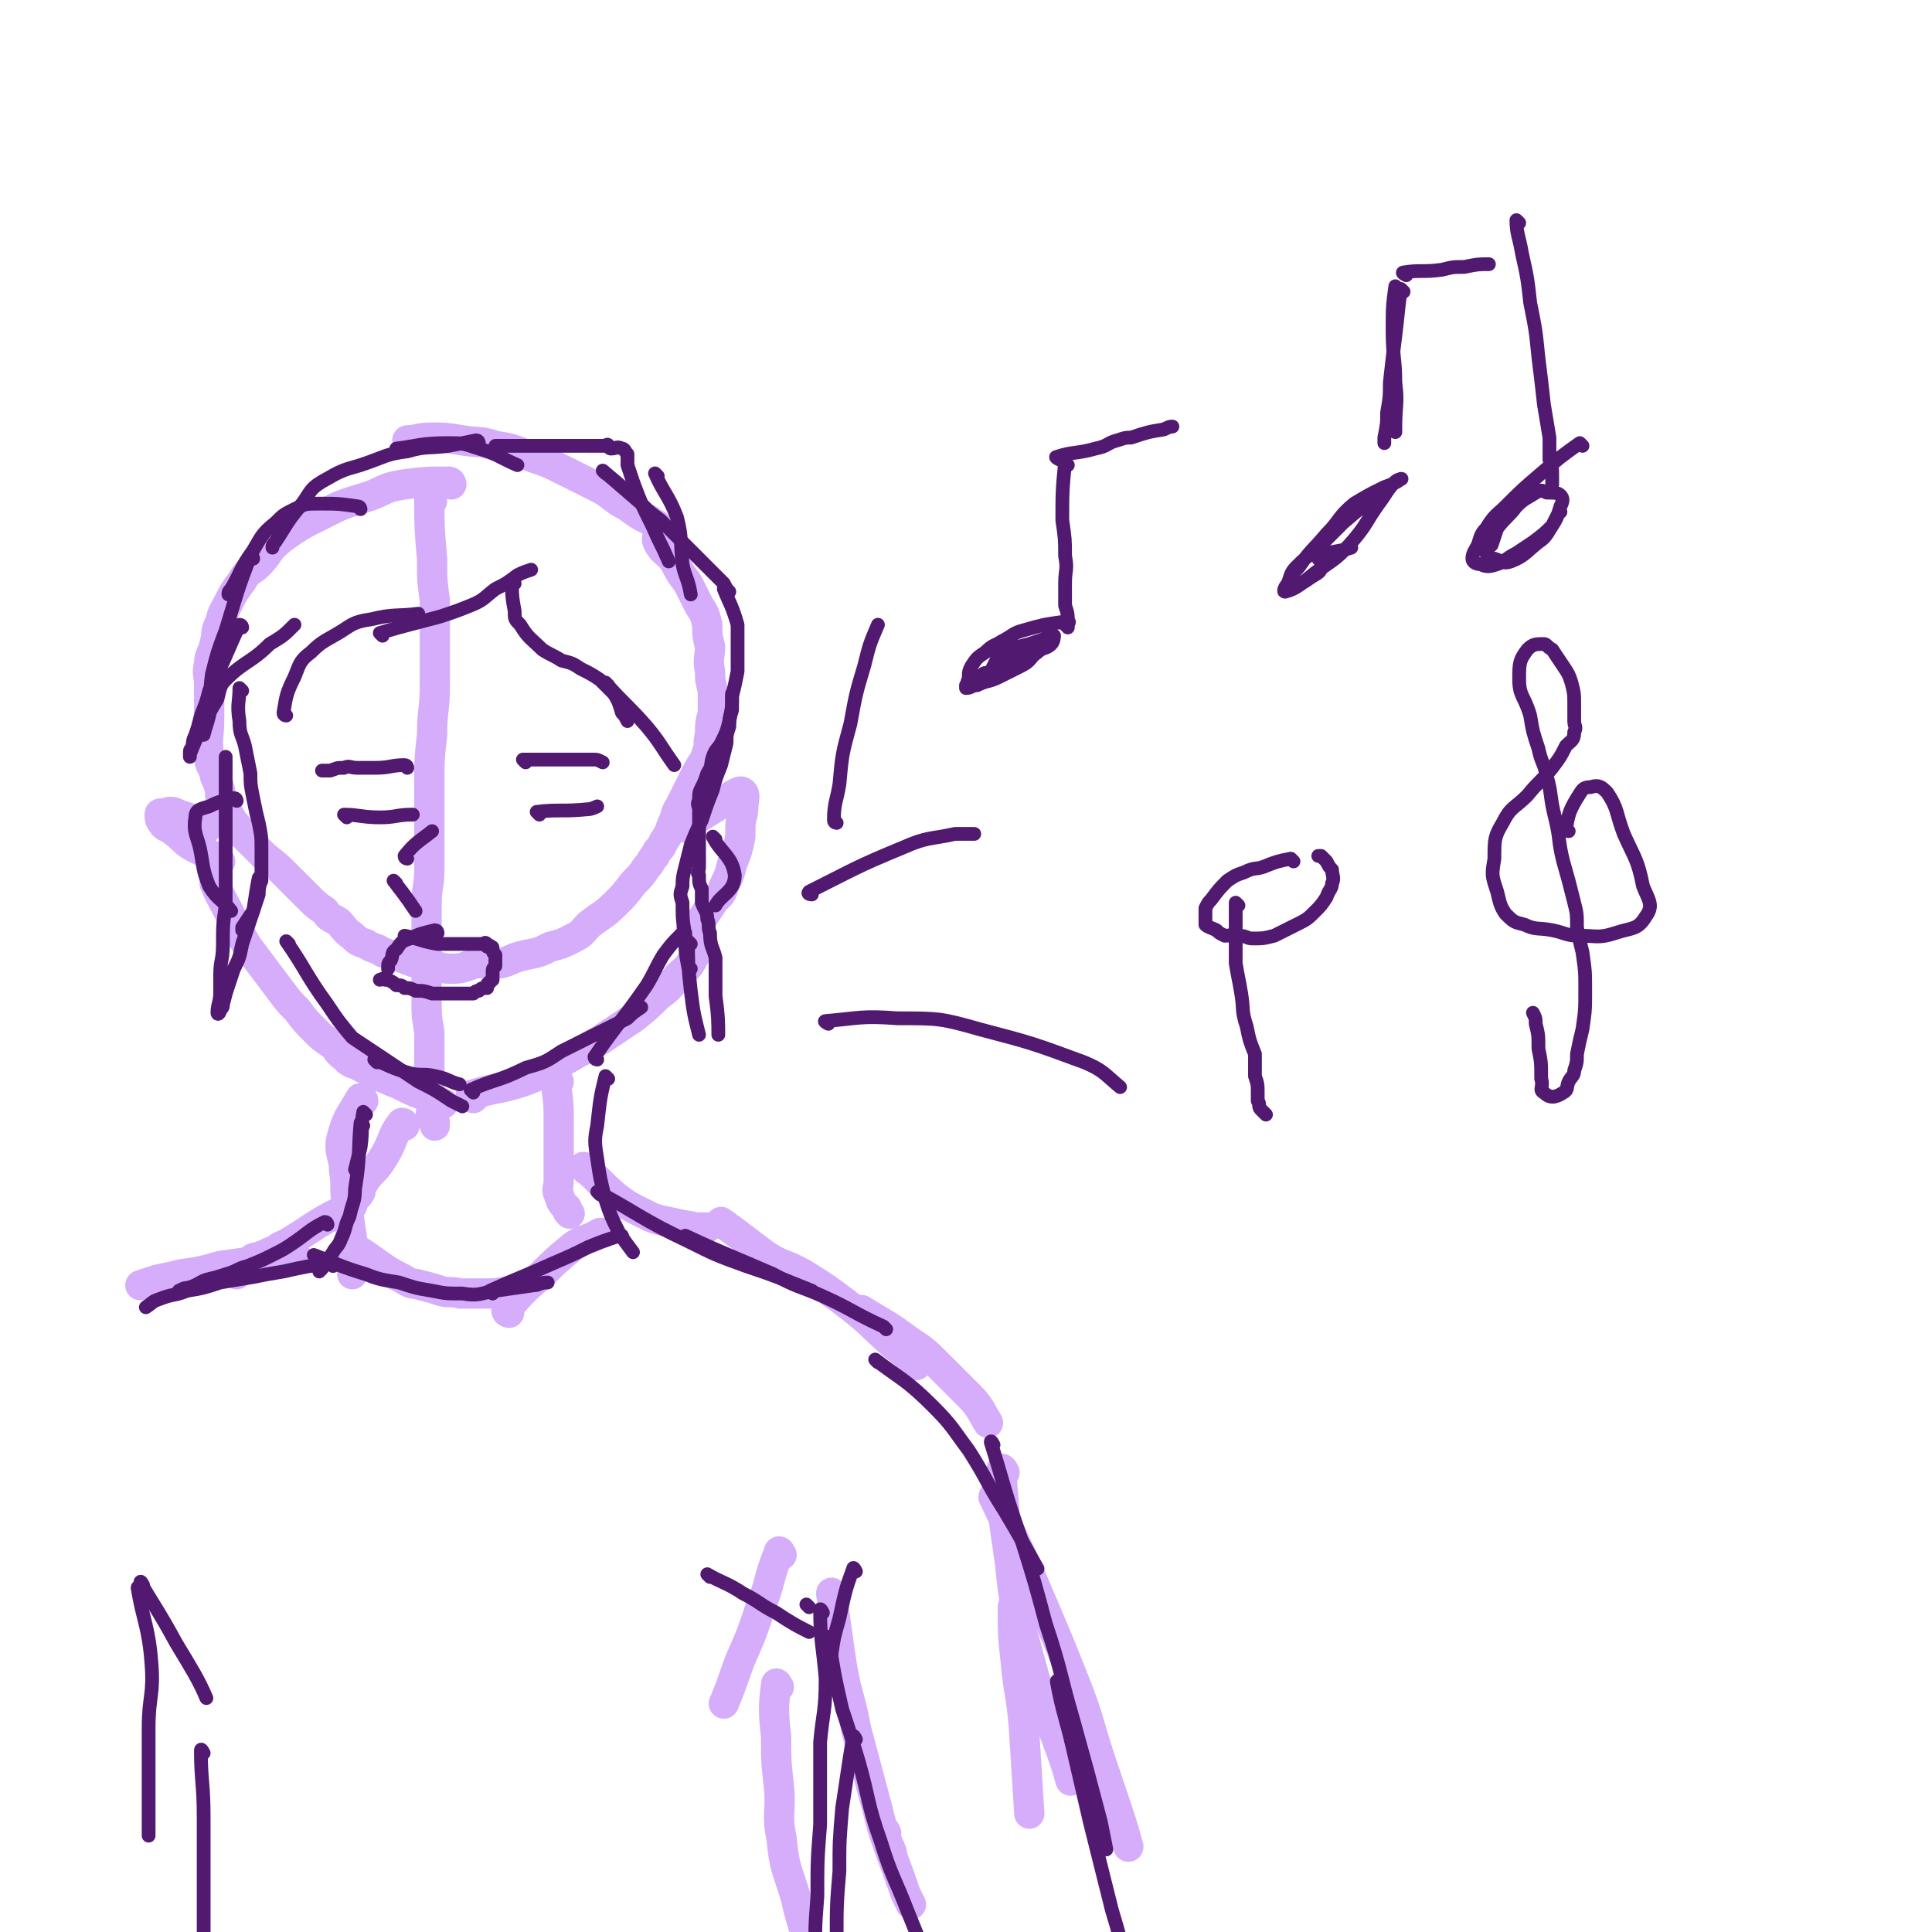 <svg viewBox='0 0 702 702' version='1.1' xmlns='http://www.w3.org/2000/svg' xmlns:xlink='http://www.w3.org/1999/xlink'><g fill='none' stroke='rgb(213,173,251)' stroke-width='11' stroke-linecap='round' stroke-linejoin='round'><path d='M164,176c0,0 0,-1 -1,-1 -8,0 -8,0 -16,1 -7,1 -7,2 -12,4 -6,2 -7,2 -12,4 -6,3 -6,3 -12,6 -5,3 -5,3 -9,6 -5,4 -4,5 -8,9 -3,3 -4,2 -6,6 -3,4 -3,4 -5,8 -2,4 -2,3 -3,7 -2,4 -1,4 -2,8 -1,4 -2,4 -2,7 -1,4 0,4 0,8 0,6 0,6 0,12 0,7 -1,7 0,14 0,3 1,3 2,6 0,1 0,1 1,3 1,3 1,3 1,5 1,3 1,3 2,5 2,3 2,4 4,6 2,3 2,3 4,5 3,3 3,3 6,6 5,4 5,4 9,8 4,4 4,4 7,7 3,3 3,3 6,5 2,3 2,2 5,4 2,2 2,3 5,5 2,2 2,2 5,3 3,2 3,1 6,3 3,1 3,1 7,2 5,2 5,2 11,3 3,0 3,1 7,1 5,0 5,-1 9,-2 4,0 4,0 9,0 4,-1 4,-2 9,-3 5,-1 5,-1 9,-3 4,-1 4,-1 8,-3 4,-2 3,-2 6,-5 5,-4 5,-3 10,-8 3,-3 3,-3 6,-7 3,-3 3,-3 5,-6 2,-2 1,-2 3,-4 1,-3 2,-2 3,-5 2,-3 2,-3 3,-6 2,-4 1,-4 3,-7 3,-6 3,-6 6,-12 2,-4 3,-4 4,-8 1,-2 0,-3 1,-6 0,-4 0,-4 1,-8 0,-4 0,-4 0,-8 -1,-4 -1,-4 -1,-7 -1,-5 0,-5 0,-9 -1,-4 -1,-4 -1,-8 -1,-4 -1,-4 -3,-7 -2,-4 -2,-4 -4,-8 -3,-4 -3,-4 -5,-8 -3,-4 -4,-3 -6,-7 -1,-2 1,-3 0,-5 0,-2 -1,-1 -3,-3 -4,-2 -4,-2 -8,-5 -6,-3 -5,-4 -11,-7 -6,-3 -6,-3 -12,-6 -6,-3 -6,-3 -12,-5 -7,-3 -7,-3 -13,-4 -6,-2 -6,-1 -12,-2 -6,-1 -6,-1 -11,-1 -5,0 -6,1 -9,1 '/><path d='M157,182c0,0 -1,-1 -1,-1 0,10 0,11 1,22 0,8 0,8 1,15 0,8 0,8 0,16 0,8 0,8 0,15 0,9 -1,9 -1,18 -1,9 -1,9 -1,17 0,9 0,9 0,18 0,7 0,7 0,14 0,6 -1,6 -1,13 0,6 0,6 0,12 0,5 0,5 0,11 0,5 0,5 0,11 0,6 0,6 1,12 0,5 0,5 0,10 0,4 0,4 0,8 0,2 0,2 0,5 0,2 0,2 1,4 0,2 -1,2 0,4 0,1 1,1 1,2 0,0 0,0 0,1 '/><path d='M79,322c0,0 -1,-1 -1,-1 2,5 3,6 6,12 3,6 3,6 6,11 3,4 3,4 6,8 3,4 3,4 6,8 3,4 3,4 6,7 3,4 3,4 6,7 3,3 3,3 6,5 3,2 2,3 5,5 2,2 2,2 5,3 3,2 3,1 6,3 4,2 4,2 9,4 6,3 6,3 12,5 2,1 2,1 4,2 '/><path d='M172,399c0,0 -1,-1 -1,-1 9,-3 10,-2 19,-5 8,-3 7,-3 14,-7 7,-4 7,-4 14,-8 6,-4 6,-4 12,-8 5,-4 5,-4 9,-8 4,-3 4,-3 7,-7 3,-3 4,-3 6,-7 2,-3 1,-4 2,-8 '/><path d='M203,393c0,0 -1,-1 -1,-1 0,5 1,6 1,13 0,3 0,3 0,6 0,4 0,4 0,8 0,3 0,3 0,6 0,2 0,2 0,4 0,3 -1,3 0,5 1,3 1,3 3,5 0,1 0,1 1,2 '/><path d='M213,425c0,0 -1,-1 -1,-1 5,4 6,6 12,11 4,3 4,3 10,6 4,2 4,2 9,3 4,1 5,1 10,2 2,0 2,0 4,0 '/><path d='M147,409c0,0 0,-1 -1,-1 -4,5 -3,7 -7,13 -3,5 -4,4 -7,9 -1,1 -1,2 -1,3 -1,2 -2,2 -3,4 0,0 0,1 0,1 '/><path d='M125,441c0,0 0,-1 -1,-1 -10,5 -10,6 -20,12 -3,1 -3,2 -6,3 -2,1 -2,1 -5,2 -1,0 -1,0 -2,1 -3,2 -4,3 -5,5 '/><path d='M132,400c0,0 0,-1 -1,-1 -4,7 -5,7 -7,15 -1,5 1,6 1,11 1,6 0,6 1,12 1,7 1,7 2,14 0,6 0,6 0,12 '/><path d='M128,453c0,0 -1,-1 -1,-1 0,0 1,0 1,1 10,6 9,7 19,12 3,2 3,1 6,2 4,1 4,1 7,2 3,1 4,0 7,1 4,0 4,0 8,0 5,0 5,0 11,-1 1,0 1,0 3,0 '/><path d='M185,477c0,0 -1,0 -1,-1 6,-7 6,-7 13,-13 5,-5 5,-5 11,-10 4,-3 5,-2 10,-5 0,0 0,0 1,0 '/><path d='M107,455c0,0 0,-1 -1,-1 -5,1 -5,2 -11,4 -8,1 -8,1 -15,2 -7,2 -7,2 -14,3 -4,1 -4,1 -9,2 -3,1 -3,1 -6,2 '/><path d='M263,445c0,0 -1,-1 -1,-1 7,5 8,6 16,12 6,4 7,3 14,7 8,5 8,5 16,11 9,7 8,7 17,15 4,3 4,3 8,7 '/><path d='M314,477c0,0 -1,-1 -1,-1 8,5 9,5 17,11 6,4 6,4 11,9 5,5 5,5 11,11 4,4 4,5 7,10 '/><path d='M365,535c0,0 -1,-2 -1,-1 0,9 1,10 1,20 1,7 1,7 2,14 1,10 1,10 3,20 3,11 3,11 6,22 4,11 4,11 8,22 3,8 3,8 5,15 '/><path d='M362,545c0,0 -1,-2 -1,-1 8,17 9,18 17,37 6,14 6,14 12,29 6,15 5,15 10,30 5,15 7,20 10,31 '/><path d='M284,565c0,0 -1,-2 -1,-1 -4,10 -3,11 -7,21 -3,9 -3,9 -7,18 -3,8 -3,9 -6,16 '/><path d='M283,613c0,0 -1,-2 -1,-1 -1,8 -1,10 0,19 0,9 0,9 1,18 1,9 -1,10 1,19 1,11 2,11 5,21 3,13 4,13 8,27 0,3 1,3 2,6 '/><path d='M303,580c0,0 -1,-2 -1,-1 2,12 2,14 4,27 2,11 3,11 5,22 4,15 4,15 8,30 2,8 2,8 5,15 '/><path d='M322,666c0,0 -1,-2 -1,-1 3,10 4,11 8,23 1,2 1,2 2,4 '/><path d='M369,585c0,0 -1,-2 -1,-1 0,9 0,10 1,19 1,12 2,12 3,24 1,16 1,16 2,32 '/><path d='M80,313c0,0 0,0 -1,-1 -5,-3 -5,-2 -10,-5 -3,-2 -3,-3 -6,-5 -2,-2 -3,-1 -4,-3 -1,-1 -1,-2 -1,-3 0,-1 1,0 2,0 1,-1 1,-1 2,-1 1,0 1,0 3,1 3,1 3,1 6,2 2,1 2,2 4,3 '/><path d='M250,301c0,0 -1,0 -1,-1 8,-5 9,-5 17,-11 2,-1 3,-2 4,-1 1,1 0,3 0,7 -1,4 -1,4 -1,9 -1,5 -1,5 -3,10 -1,4 -1,4 -3,8 -1,4 -2,3 -4,6 -2,3 -2,3 -4,6 -2,2 -2,2 -4,4 0,0 0,0 0,1 '/></g>
<g fill='none' stroke='rgb(81,25,112)' stroke-width='5' stroke-linecap='round' stroke-linejoin='round'><path d='M133,405c0,0 -1,-1 -1,-1 -1,5 0,6 -1,13 -1,4 -1,4 -2,8 '/><path d='M132,409c0,0 -1,-1 -1,-1 -1,11 0,12 -2,24 0,5 -1,5 -2,10 -2,4 -1,4 -3,8 -1,3 -2,3 -3,5 -2,3 -2,3 -4,6 0,0 0,0 -1,1 '/><path d='M119,445c0,0 0,-1 -1,-1 -6,3 -6,4 -12,8 -3,2 -3,2 -7,4 -4,2 -4,2 -9,4 -4,1 -4,2 -8,3 -3,1 -3,1 -7,2 -3,1 -3,2 -7,3 -1,0 -1,0 -3,1 '/><path d='M121,460c0,0 0,-1 -1,-1 -8,1 -8,1 -17,3 -6,1 -6,1 -11,2 -6,1 -6,1 -12,2 -6,2 -6,2 -12,3 -5,2 -5,1 -10,3 -3,1 -2,1 -5,3 '/><path d='M115,457c0,0 -1,-1 -1,-1 8,3 9,4 19,7 5,2 6,2 12,3 6,2 6,2 12,3 5,1 5,1 11,1 6,1 6,0 12,-1 7,-1 7,-1 14,-2 2,0 2,-1 5,-1 '/><path d='M179,470c0,0 -1,-1 -1,-1 11,-5 12,-5 23,-10 7,-3 7,-3 13,-6 5,-2 5,-2 11,-4 0,0 0,0 1,0 '/><path d='M221,392c0,0 -1,-1 -1,-1 -2,8 -2,9 -3,18 -1,5 -1,6 0,12 1,7 1,7 3,15 2,6 2,6 5,12 2,3 2,3 5,7 '/><path d='M218,434c0,0 -1,-1 -1,-1 15,8 16,10 33,18 10,5 10,5 21,9 12,4 14,5 24,9 '/><path d='M250,450c0,0 -1,-1 -1,-1 15,7 16,7 32,14 9,5 9,4 18,8 11,5 11,6 22,11 0,0 0,0 1,1 '/><path d='M319,495c0,0 -1,-1 -1,-1 9,7 11,7 21,17 7,7 7,8 13,16 7,11 6,11 13,22 6,10 8,14 12,21 '/><path d='M361,525c0,0 -1,-2 -1,-1 5,16 5,18 11,35 5,16 5,16 9,31 6,18 5,18 10,35 5,18 5,18 10,37 1,5 1,5 2,10 '/><path d='M385,612c0,0 -1,-2 -1,-1 2,11 3,12 6,25 3,13 3,13 6,26 4,16 4,16 8,32 3,10 3,10 5,21 '/><path d='M294,584c0,0 -1,-1 -1,-1 0,0 0,0 1,1 '/><path d='M258,573c0,0 -1,-1 -1,-1 5,3 7,3 13,7 6,3 6,4 12,7 6,4 8,5 12,7 '/><path d='M311,571c0,0 -1,-2 -1,-1 -3,8 -3,9 -5,18 -2,7 -2,7 -3,14 0,2 0,2 0,4 '/><path d='M302,596c0,0 -1,-2 -1,-1 2,12 2,13 5,26 3,9 3,9 6,19 4,14 3,15 8,29 4,13 5,13 10,26 9,22 12,31 18,45 '/><path d='M299,586c0,0 -1,-2 -1,-1 0,11 1,13 2,25 0,12 -1,12 -2,23 0,15 0,15 0,30 -1,13 -1,13 -1,26 -1,13 -1,13 0,25 0,5 0,5 1,10 '/><path d='M311,632c0,0 -1,-2 -1,-1 -2,12 -2,13 -4,26 -1,12 -1,12 -1,23 -1,12 -1,12 -1,25 0,9 0,8 1,17 '/><path d='M174,161c0,0 0,-1 -1,-1 -5,1 -5,1 -10,2 -8,1 -8,0 -15,2 -8,1 -8,2 -17,5 -7,2 -7,2 -14,6 -5,3 -4,4 -8,9 -5,6 -5,7 -9,13 -1,1 -1,1 -1,2 '/><path d='M131,185c0,0 0,-1 -1,-1 -7,-1 -7,-1 -14,-1 -5,0 -5,0 -9,2 -4,2 -4,2 -7,5 -5,4 -5,5 -8,10 -5,7 -4,7 -8,14 -1,1 -1,1 -1,2 '/><path d='M92,203c0,0 0,-1 -1,-1 -5,13 -5,14 -9,27 -3,8 -3,8 -5,16 -1,7 0,7 -1,15 -1,4 -1,3 -2,7 '/><path d='M88,228c0,0 0,-1 -1,-1 -5,11 -5,12 -11,24 -1,4 -1,4 -3,9 -1,4 -1,4 -2,7 -1,2 -1,3 -1,4 0,1 -1,1 -1,2 0,1 0,2 0,2 0,0 0,-1 0,-1 2,-5 2,-5 4,-9 3,-6 3,-6 6,-11 1,-4 1,-5 3,-7 7,-7 9,-6 16,-13 5,-3 5,-3 9,-7 '/><path d='M145,164c0,0 -1,-1 -1,-1 8,-1 9,-2 19,-2 5,0 5,0 11,2 7,2 7,3 14,6 '/><path d='M181,163c0,0 -1,-1 -1,-1 10,0 11,0 21,0 4,0 4,0 7,0 4,0 4,0 7,0 2,0 2,0 5,0 0,0 1,-1 1,0 1,0 0,1 1,1 2,0 2,-1 4,0 1,0 1,1 2,2 0,1 0,2 0,4 1,3 1,3 2,6 3,8 3,8 7,16 3,7 3,6 6,13 '/><path d='M220,172c0,0 -1,-1 -1,-1 6,5 7,6 14,12 3,3 3,3 7,6 3,3 3,3 7,7 4,4 4,4 8,8 4,4 4,4 8,8 1,2 1,2 2,3 '/><path d='M239,173c0,0 -1,-1 -1,-1 3,7 5,8 8,16 2,8 1,8 2,17 1,5 2,5 3,11 '/><path d='M264,215c0,0 -1,-1 -1,-1 2,5 3,6 5,13 0,4 0,4 0,8 0,5 0,5 0,9 -1,5 -1,5 -2,9 0,4 0,4 -1,9 -1,4 -1,4 -3,8 -1,2 -2,2 -3,5 -1,3 0,3 -2,6 -1,3 -1,3 -2,5 -1,2 -1,2 -1,5 -1,1 0,2 0,3 0,4 0,4 0,8 0,4 0,4 0,7 0,3 0,3 0,6 0,2 -1,2 0,3 0,3 0,3 1,5 0,2 0,2 0,5 1,3 2,3 2,6 1,2 0,3 1,5 0,5 1,5 2,9 0,7 0,7 0,14 1,7 1,10 1,14 '/><path d='M251,352c0,0 -1,0 -1,-1 -1,-5 -1,-6 -1,-11 -1,-6 -1,-6 -1,-12 -1,-3 -1,-3 0,-6 0,-3 0,-3 1,-7 1,-4 1,-4 2,-8 2,-5 2,-5 4,-9 2,-6 2,-6 4,-11 1,-4 1,-4 3,-9 1,-4 1,-4 2,-8 0,-3 0,-3 1,-6 0,-3 0,-3 1,-6 0,-3 0,-4 0,-6 '/><path d='M88,251c0,0 -1,-1 -1,-1 0,5 -1,6 0,12 0,5 1,5 2,9 1,5 1,5 2,10 0,4 0,4 1,9 1,5 1,5 2,9 1,5 1,5 1,10 0,4 0,4 0,9 0,3 -1,3 -1,7 -1,3 -1,3 -2,6 -2,3 -2,3 -4,6 0,0 0,0 0,1 '/><path d='M95,320c0,0 0,-1 -1,-1 -1,5 -1,6 -2,12 -2,6 -2,6 -4,12 -1,5 -1,5 -3,9 -1,3 -1,3 -2,6 -1,3 -1,3 -2,7 0,1 0,1 -1,2 0,1 -1,2 -1,1 0,-3 1,-4 1,-7 0,-3 0,-3 0,-7 0,-5 1,-5 1,-11 0,-7 0,-7 1,-14 0,-7 0,-7 0,-13 0,-7 0,-7 0,-13 0,-5 0,-5 0,-10 0,-4 0,-4 0,-9 0,-4 0,-6 0,-9 '/><path d='M105,343c0,0 -1,-1 -1,-1 7,10 7,12 15,23 4,6 4,6 9,12 6,4 6,4 12,8 6,4 6,4 12,8 6,3 6,3 12,7 2,1 2,1 4,2 '/><path d='M137,386c0,0 -1,-1 -1,-1 5,2 6,3 13,5 4,1 5,0 9,1 5,1 5,2 9,3 '/><path d='M172,397c0,0 -1,-1 -1,-1 9,-4 10,-3 20,-8 7,-2 7,-2 13,-6 6,-3 6,-3 12,-6 6,-3 6,-3 12,-6 2,-2 2,-2 5,-4 '/><path d='M217,385c0,0 -1,0 -1,-1 9,-13 10,-13 19,-26 3,-5 3,-6 6,-11 3,-4 3,-4 6,-7 1,-1 1,-1 2,-1 '/><path d='M148,341c0,0 -1,-1 -1,-1 5,1 6,2 12,3 3,0 3,0 6,0 2,0 2,0 4,0 1,0 1,0 3,0 1,0 1,0 3,0 0,0 0,0 0,0 0,0 0,0 1,0 0,0 0,-1 1,0 0,0 0,0 0,1 1,0 1,-1 1,0 1,0 1,0 1,1 0,1 0,1 1,2 0,0 0,0 0,0 0,0 0,0 0,1 0,0 0,0 0,1 0,0 0,0 0,1 0,1 0,1 0,1 -1,1 -1,1 -1,2 0,0 0,0 0,1 0,0 0,0 0,1 0,0 0,0 0,1 0,0 -1,0 -1,1 0,0 -1,0 -1,1 0,0 0,1 0,1 -1,0 -1,0 -1,0 -1,0 -1,0 -2,1 -1,0 -1,0 -2,1 -1,0 -1,0 -1,0 -2,0 -2,0 -4,0 -3,0 -3,0 -5,0 -3,0 -3,0 -5,0 -3,-1 -3,-1 -6,-1 -2,-1 -2,-1 -4,-1 -1,-1 -1,-1 -3,-1 -1,-1 -1,-1 -3,-2 -1,0 -1,0 -1,0 -1,-1 -1,0 -2,0 '/><path d='M159,339c0,0 0,-1 -1,-1 -4,1 -5,1 -9,3 -3,1 -3,1 -5,4 -2,1 -1,2 -2,4 -1,1 -1,1 -1,3 '/><path d='M144,321c0,0 -1,-1 -1,-1 3,4 4,5 8,11 '/><path d='M148,312c0,0 -1,0 -1,-1 4,-5 5,-5 10,-9 '/><path d='M191,277c0,0 -1,-1 -1,-1 5,0 6,0 12,0 3,0 3,0 6,0 3,0 3,0 7,0 0,0 0,0 1,0 1,0 1,0 3,1 '/><path d='M148,279c0,0 0,-1 -1,-1 -5,0 -5,1 -11,1 -3,0 -3,0 -6,0 -3,0 -3,-1 -5,0 -3,0 -2,0 -5,1 -1,0 -1,0 -2,0 0,0 0,0 -1,0 '/><path d='M388,169c0,0 -1,-1 -1,-1 -1,10 -1,11 -1,21 1,7 1,7 1,13 1,5 0,5 0,10 0,4 0,4 0,8 1,3 1,3 1,6 1,0 0,0 0,1 0,1 0,1 0,1 '/><path d='M387,227c0,0 0,-1 -1,-1 -7,1 -7,1 -14,3 -4,1 -4,2 -8,4 -3,2 -3,1 -6,4 -3,2 -3,2 -5,5 -1,2 -1,2 -1,5 -1,1 0,1 -1,2 0,1 0,1 0,1 2,0 2,-1 4,-1 4,-2 4,-1 8,-3 4,-2 4,-2 8,-4 4,-2 3,-3 6,-5 2,-2 3,-1 5,-3 1,-1 1,-3 1,-3 -1,-1 -2,0 -3,1 -3,1 -3,1 -6,2 -4,1 -4,1 -7,2 -3,2 -3,2 -5,4 -1,2 -1,2 -2,4 -1,1 -2,0 -3,1 0,1 0,2 0,2 2,0 2,-1 4,-2 2,-2 2,-2 5,-3 2,-2 2,-2 4,-4 2,-1 2,-2 3,-3 1,-1 1,-1 1,-1 0,0 1,0 1,0 '/><path d='M385,167c0,0 -2,-1 -1,-1 6,-2 7,-1 14,-3 5,-1 4,-2 8,-3 3,-1 3,-1 5,-1 6,-2 6,-2 12,-3 2,-1 2,-1 3,-1 '/><path d='M295,325c0,0 -2,0 -1,-1 16,-8 17,-9 34,-16 9,-4 10,-3 19,-5 4,0 4,0 7,0 '/><path d='M196,296c0,0 -1,-1 -1,-1 8,-1 9,0 19,-1 1,0 3,-1 3,-1 '/><path d='M126,297c0,0 -1,-1 -1,-1 5,0 7,1 13,1 6,0 6,-1 12,-1 0,0 0,0 0,0 '/><path d='M104,260c0,0 -1,0 -1,-1 1,-6 1,-7 4,-13 2,-5 2,-6 6,-9 4,-4 5,-4 10,-7 5,-3 5,-4 12,-5 8,-2 9,-1 17,-2 '/><path d='M139,231c0,0 -1,-1 -1,-1 10,-3 11,-3 22,-6 6,-2 6,-2 11,-4 5,-2 5,-3 9,-6 4,-2 4,-2 8,-5 2,-1 2,-1 5,-2 '/><path d='M187,212c0,0 -1,-1 -1,-1 0,4 0,6 1,11 0,3 0,3 2,5 3,5 4,5 8,9 3,2 4,2 7,4 4,1 4,1 7,3 4,2 4,2 7,4 3,3 3,3 5,5 2,3 2,4 3,7 1,1 1,1 2,3 '/><path d='M221,249c0,0 -1,-1 -1,-1 6,7 8,8 15,16 5,6 5,7 10,14 '/><path d='M52,576c0,0 -1,-2 -1,-1 6,10 7,11 13,22 6,10 8,13 11,20 '/><path d='M51,578c0,0 -1,-2 -1,-1 2,12 4,14 5,27 1,12 -1,12 -1,24 0,17 0,17 0,33 0,3 0,3 0,6 '/><path d='M74,637c0,0 -1,-2 -1,-1 0,11 1,12 1,24 0,14 0,14 0,28 0,10 0,10 0,20 '/><path d='M251,343c0,0 -1,-1 -1,-1 0,8 0,9 1,18 1,8 1,8 3,16 '/><path d='M260,305c0,0 -1,-1 -1,-1 3,6 7,7 8,14 0,6 -5,7 -7,11 '/><path d='M86,291c0,0 0,-1 -1,-1 -4,1 -5,1 -9,3 -3,1 -5,1 -5,4 -1,6 1,7 2,13 1,6 1,7 3,12 3,5 5,5 8,9 '/><path d='M508,105c0,0 -1,-1 -1,-1 -1,7 -1,8 -1,16 0,10 1,10 1,19 1,8 0,8 0,16 0,1 0,1 0,2 '/><path d='M503,180c0,0 -1,-1 -1,-1 -7,5 -7,5 -14,11 -5,5 -5,5 -10,10 -4,3 -4,3 -7,6 -2,2 -2,3 -3,6 -1,1 -2,3 -1,3 4,-1 6,-3 11,-7 7,-5 8,-5 14,-12 5,-6 4,-6 9,-13 3,-4 3,-5 6,-8 1,-1 3,-1 2,-1 -1,1 -3,2 -6,3 -6,3 -6,3 -11,6 -6,5 -5,6 -10,11 -5,6 -6,6 -10,12 -3,3 -2,3 -4,7 -1,1 -2,2 -1,2 3,-2 5,-2 9,-5 3,-2 4,-2 4,-4 1,-2 -2,-3 -1,-4 0,-1 1,0 3,-1 5,-1 6,-1 9,-2 '/><path d='M510,106c0,0 -1,-1 -1,-1 -1,7 -1,9 -2,17 -1,8 -1,8 -2,17 0,5 0,5 -1,11 0,4 0,4 -1,9 0,1 0,1 0,2 '/><path d='M511,100c0,0 -2,-1 -1,-1 6,-1 7,0 14,-1 4,-1 4,-1 8,-1 5,-1 5,-1 9,-1 '/><path d='M552,81c0,0 -1,-1 -1,-1 0,5 1,6 2,12 2,9 2,9 3,18 2,10 2,10 3,20 1,8 1,8 2,17 1,6 1,6 2,12 0,4 0,4 0,8 1,3 1,3 1,6 0,1 0,1 0,2 0,1 0,1 0,1 '/><path d='M575,162c0,0 -1,-1 -1,-1 -7,5 -7,5 -14,11 -7,6 -7,6 -13,12 -3,3 -4,3 -7,8 -2,2 -2,3 -3,6 -1,2 -2,3 -2,5 0,1 1,2 3,2 2,1 3,1 6,0 3,-1 3,-2 7,-4 3,-2 3,-2 6,-4 4,-3 4,-3 7,-6 2,-3 2,-4 3,-7 1,-2 1,-3 0,-4 -1,-1 -2,-1 -5,-1 -2,-1 -2,-1 -4,0 -3,2 -4,2 -7,5 -3,4 -4,4 -7,8 -1,3 -1,3 -2,6 -1,1 -2,1 -2,3 1,1 1,2 3,2 3,1 3,2 6,1 5,-2 5,-3 10,-7 3,-2 3,-3 5,-6 1,-2 1,-2 2,-4 1,-1 1,-1 1,-1 '/><path d='M470,313c0,0 -1,-1 -1,-1 -5,1 -5,1 -10,3 -3,1 -3,0 -7,2 -3,1 -3,1 -6,3 -3,3 -3,3 -6,7 -1,1 -1,1 -2,3 0,2 0,2 0,4 0,0 0,0 0,1 0,0 0,1 0,1 1,1 2,1 4,2 1,1 1,1 3,2 3,0 3,-1 5,0 3,0 3,1 5,1 4,0 4,0 8,-1 4,-2 4,-2 8,-4 4,-2 4,-2 7,-5 2,-2 2,-2 4,-5 1,-3 2,-3 2,-5 1,-2 0,-3 0,-5 -1,-1 -1,-1 -2,-3 -1,-1 -1,-1 -2,-2 0,0 0,0 -1,0 '/><path d='M450,329c0,0 -1,-1 -1,-1 0,5 0,6 0,12 0,5 0,5 0,10 1,6 1,5 2,11 1,6 0,6 2,12 1,5 1,5 3,10 0,4 0,4 0,8 1,3 1,3 1,6 0,1 0,1 0,2 0,0 0,0 0,1 1,1 0,2 1,3 1,1 1,1 2,2 '/><path d='M570,302c0,0 -1,0 -1,-1 1,-5 1,-6 4,-11 2,-3 2,-4 5,-4 3,-1 4,0 6,2 4,6 3,7 6,15 4,9 5,9 7,19 2,5 4,7 1,11 -3,5 -5,4 -11,6 -6,2 -7,1 -13,1 -5,0 -5,-1 -10,-2 -5,-1 -6,0 -10,-2 -4,-1 -4,-1 -7,-4 -2,-3 -2,-4 -3,-8 -2,-6 -2,-6 -1,-12 0,-7 0,-8 3,-13 3,-6 4,-5 9,-10 4,-5 5,-5 9,-10 3,-4 3,-4 5,-8 2,-2 3,-2 3,-5 1,-2 0,-2 0,-4 0,-3 0,-3 0,-6 0,-4 0,-4 -1,-8 -1,-3 -1,-3 -3,-6 -2,-3 -2,-3 -4,-6 -2,-1 -2,-2 -3,-2 -3,0 -4,0 -6,2 -3,4 -3,5 -3,11 0,6 2,6 4,13 1,6 1,6 3,12 1,5 2,5 3,10 2,7 1,7 3,15 2,8 1,8 3,16 2,7 2,7 4,15 1,4 1,4 1,9 1,5 1,5 2,9 1,7 1,7 1,14 0,7 0,7 -1,14 -1,4 -1,4 -2,9 0,3 0,3 -1,6 0,2 -1,2 -2,4 -1,2 0,3 -2,4 -3,2 -5,2 -7,0 -2,-1 0,-2 -1,-5 0,-6 0,-6 -1,-11 0,-5 0,-5 -1,-9 0,-2 0,-2 -1,-4 '/><path d='M301,372c0,0 -2,-1 -1,-1 12,-1 13,-2 26,-1 15,0 16,0 30,4 19,5 19,5 38,12 7,3 7,4 13,9 '/><path d='M304,299c0,0 -1,0 -1,-1 0,-6 1,-7 2,-13 1,-11 1,-11 4,-22 2,-11 2,-11 5,-21 2,-8 2,-8 5,-15 '/></g>
</svg>